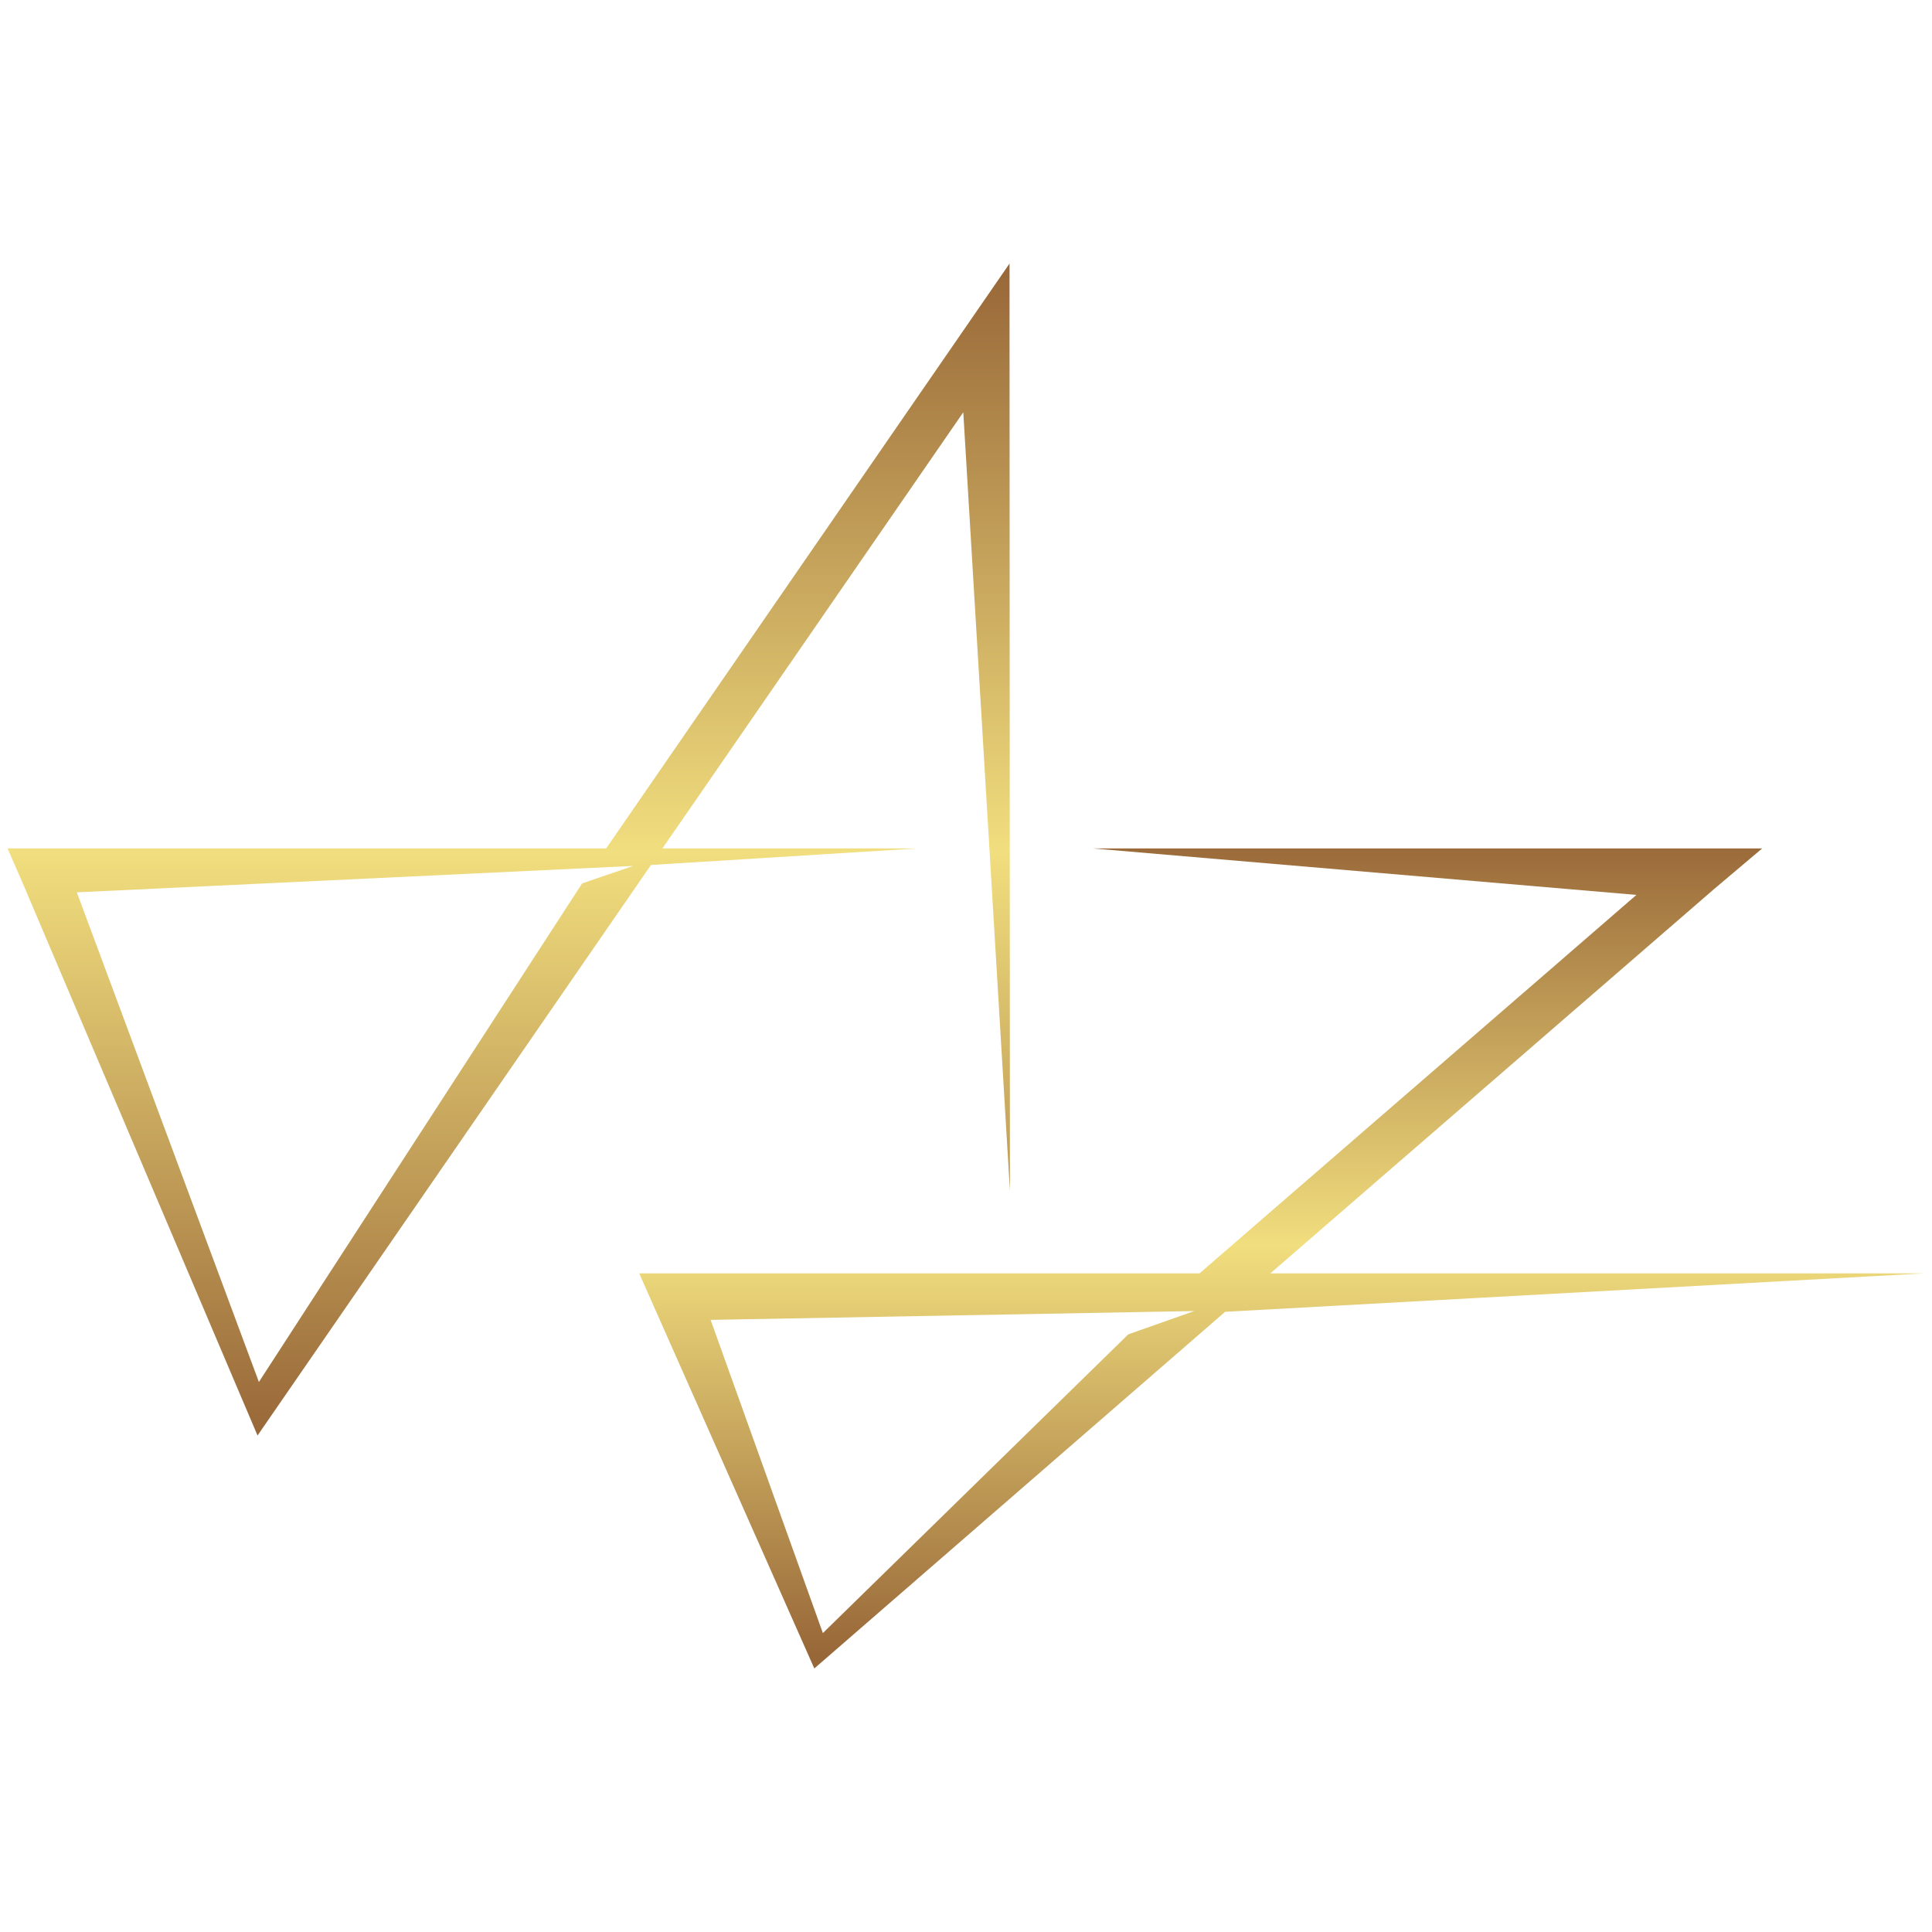 <svg xmlns="http://www.w3.org/2000/svg" xmlns:xlink="http://www.w3.org/1999/xlink" id="Layer_1" data-name="Layer 1" viewBox="0 0 512 512"><defs><style>.cls-1{fill:none;}.cls-2{clip-path:url(#clip-path);}.cls-3{fill:url(#linear-gradient);}.cls-4{clip-path:url(#clip-path-2);}.cls-5{fill:url(#linear-gradient-2);}</style><clipPath id="clip-path"><path class="cls-1" d="M20.36,236.48,68.61,366.24l85.66-132.13,13.52-4.63ZM175.42,203.4,256.35,86.06l11.19-16.22V89.55l.1,226L255.28,109.26,185.54,210.38l-10,14.46h67.57l-70.6,4.39-97.92,142-6.34,9.19-4.37-10.27L6,234,2,224.84H160.64Z"></path></clipPath><linearGradient id="linear-gradient" x1="-970.39" y1="281.1" x2="-967.13" y2="281.1" gradientTransform="translate(-22753.55 -91990.49) rotate(-90) scale(95.19 81.42)" gradientUnits="userSpaceOnUse"><stop offset="0" stop-color="#986738"></stop><stop offset="0.5" stop-color="#f1de7e"></stop><stop offset="1" stop-color="#986738"></stop></linearGradient><clipPath id="clip-path-2"><path class="cls-1" d="M188.32,349.78l29.75,83L299,353.62l17.49-6.18ZM433.67,237.16,289.55,224.84H467l-12.8,10.81L336.66,337.45H510L324.67,347.64,215.8,442.16l-42.58-96.07-3.82-8.64H317.89Z"></path></clipPath><linearGradient id="linear-gradient-2" x1="-972.81" y1="280.54" x2="-969.55" y2="280.54" gradientTransform="translate(-28948.4 -64360.42) rotate(-90) scale(66.61 104.4)" xlink:href="#linear-gradient"></linearGradient></defs><g class="cls-2"><rect class="cls-3" x="2" y="69.84" width="265.65" height="310.56"></rect></g><g class="cls-4"><rect class="cls-5" x="169.4" y="224.84" width="340.6" height="217.33"></rect></g></svg>